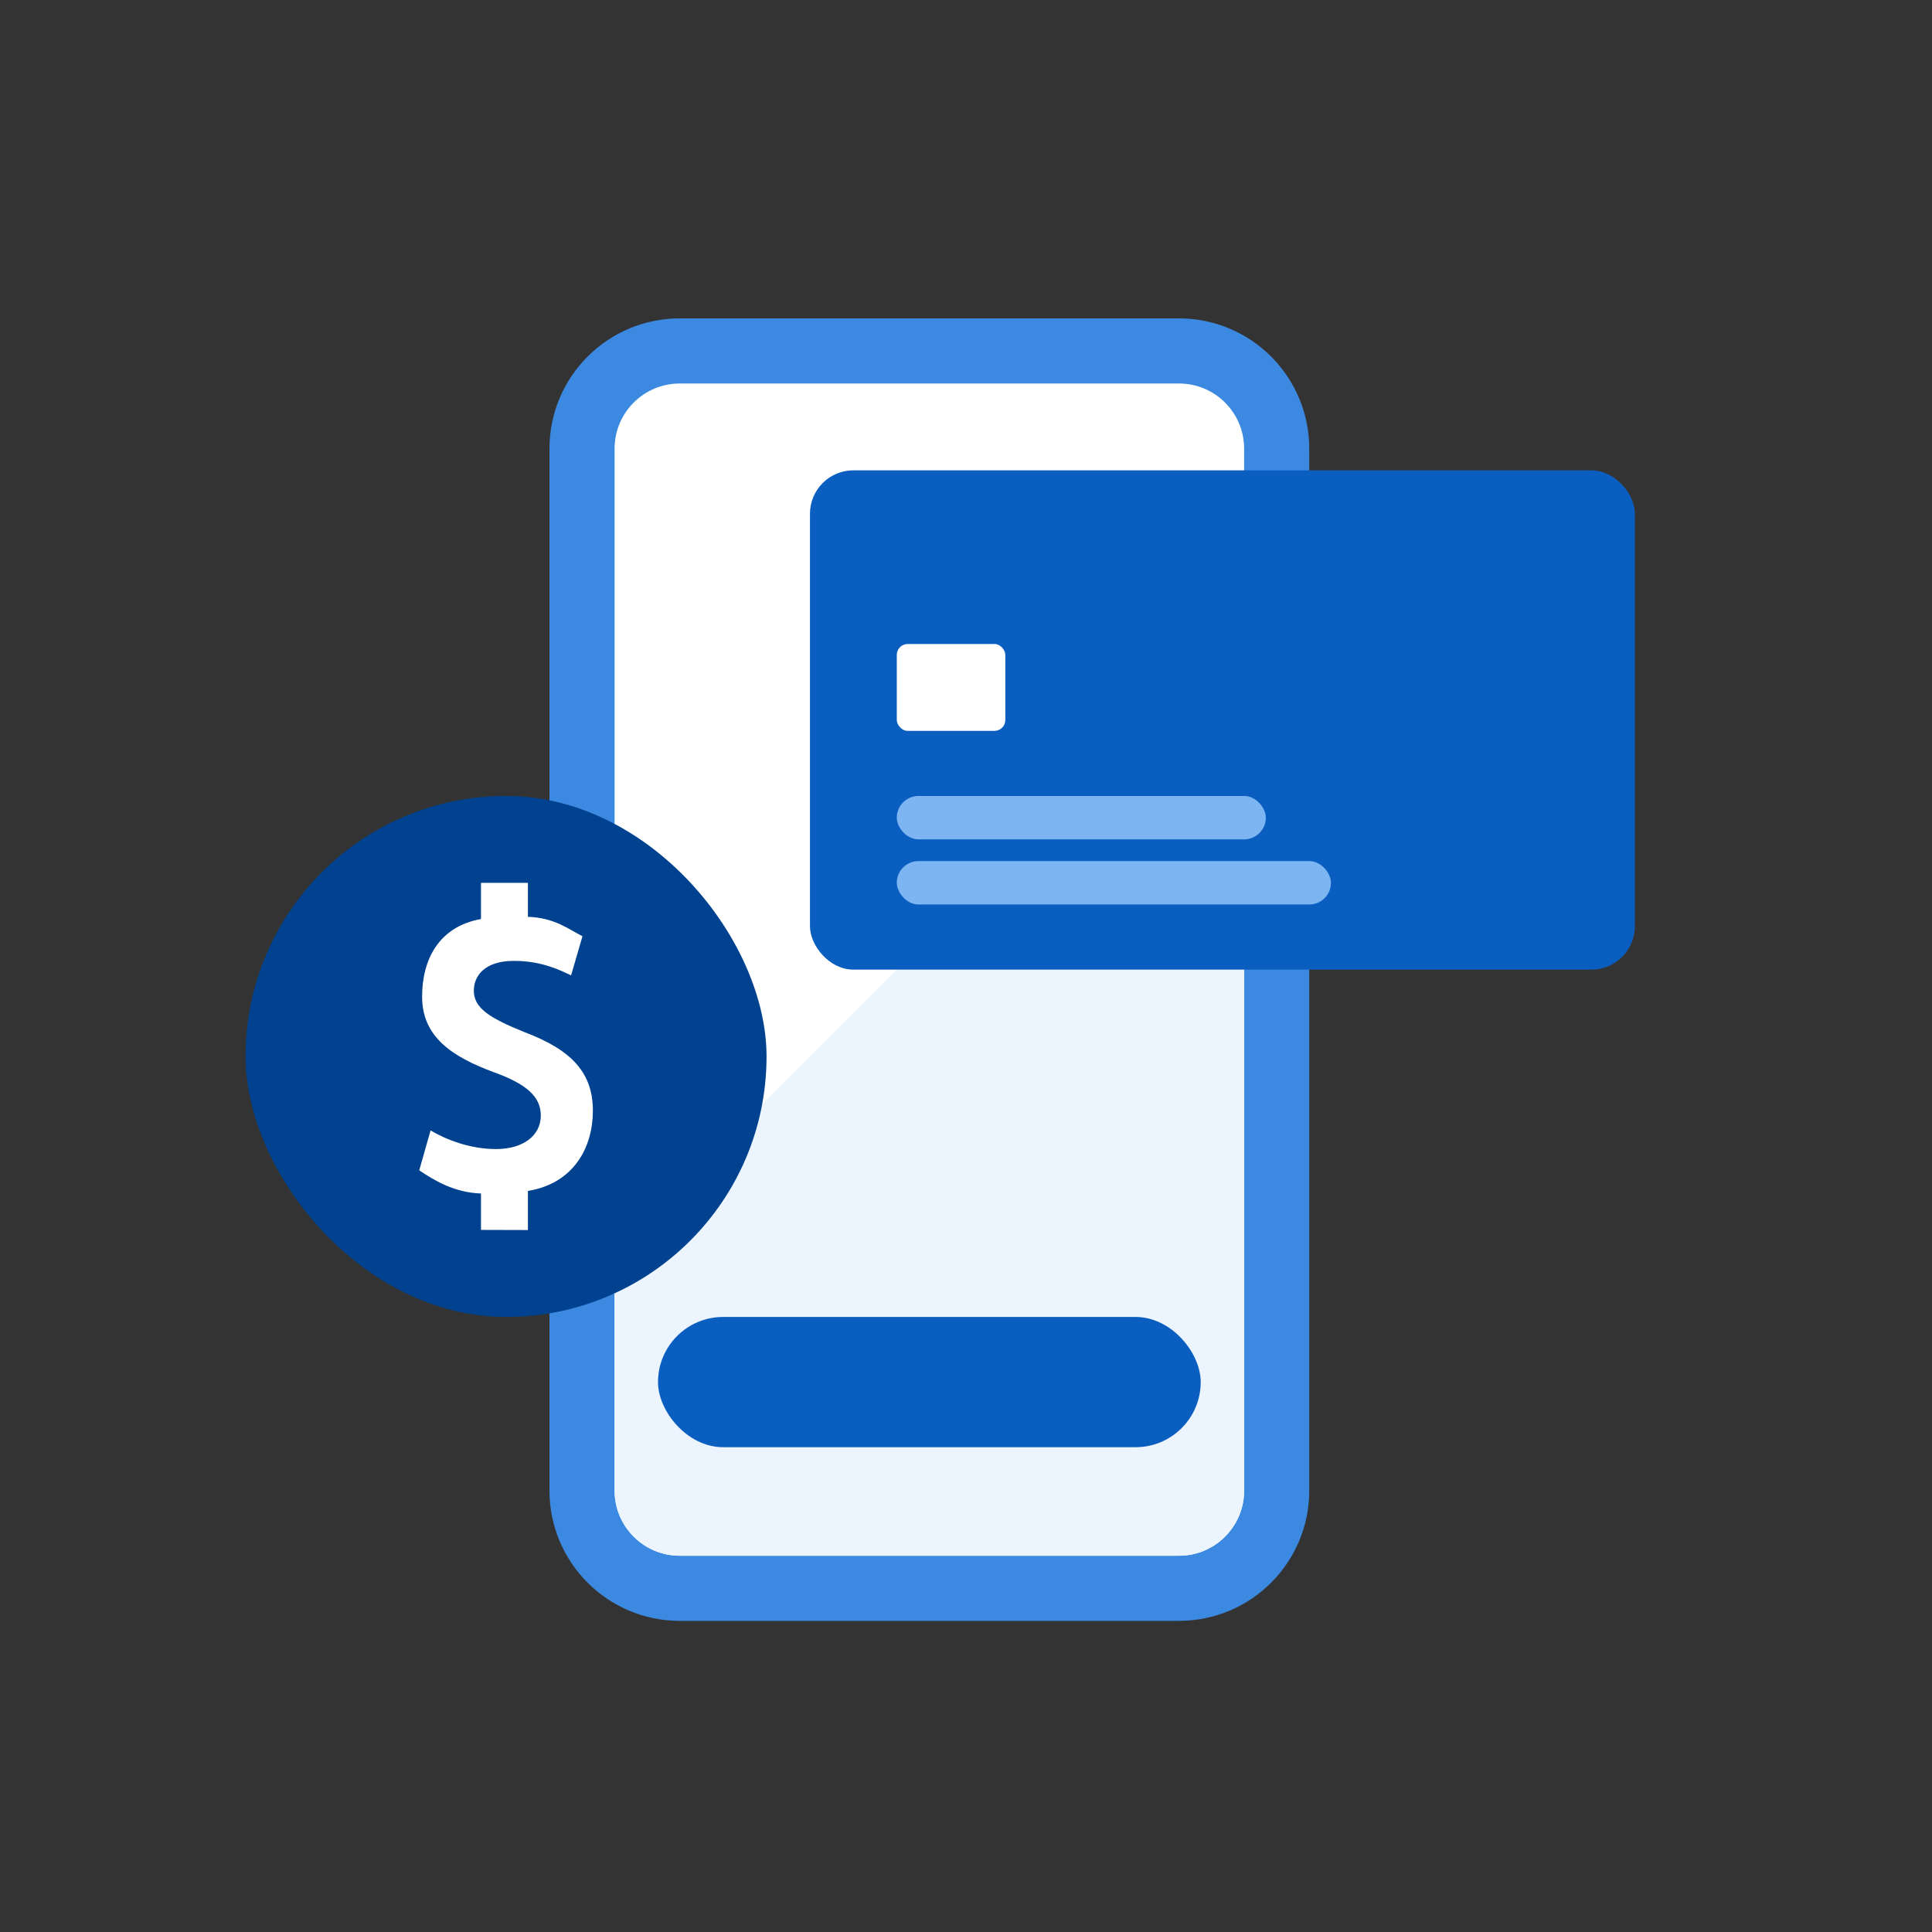 <svg width="89" height="89" viewBox="0 0 89 89" fill="none" xmlns="http://www.w3.org/2000/svg">
<rect x="0" y="0" width="89" height="89" fill="#333333" stroke="none"/>
<path d="M54.312 16.167C56.798 16.167 58.812 18.182 58.812 20.667V68.667C58.812 71.152 56.798 73.167 54.312 73.167H31.312C28.827 73.167 26.812 71.152 26.812 68.667V20.667C26.812 18.182 28.827 16.167 31.312 16.167H54.312Z" fill="white" stroke="#3C89E2" stroke-width="3"/>
<path d="M28.312 57.667L57.312 28.667V68.667C57.312 70.324 55.969 71.667 54.312 71.667H31.312C29.656 71.667 28.312 70.324 28.312 68.667V57.667Z" fill="#ECF4FE"/>
<rect x="30.312" y="60.667" width="25" height="6" rx="3" fill="#0A5EC0"/>
<rect x="37.312" y="21.667" width="38" height="23" rx="2" fill="#0A5EC0"/>
<rect x="41.312" y="29.667" width="5" height="4" rx="0.5" fill="white"/>
<rect x="41.312" y="36.667" width="17" height="2" rx="1" fill="#7DB4F2"/>
<rect x="41.312" y="39.667" width="20" height="2" rx="1" fill="#7DB4F2"/>
<rect x="11.312" y="36.667" width="24" height="24" rx="12" fill="#00428F"/>
<path d="M22.157 56.663L22.157 54.979C20.937 54.941 20.01 54.382 19.312 53.913L19.835 52.075C20.591 52.523 21.68 52.933 22.858 52.933C24.079 52.933 24.913 52.326 24.913 51.388C24.913 50.509 24.237 49.939 22.8 49.411C20.765 48.671 19.445 47.728 19.445 45.911C19.445 44.227 20.197 42.688 22.157 42.336L22.157 40.669H24.319L24.319 42.235C25.54 42.272 26.213 42.815 26.832 43.13L26.308 44.93C25.843 44.717 24.988 44.264 23.672 44.264C22.314 44.264 21.828 44.968 21.828 45.634C21.828 46.433 22.525 46.886 24.174 47.552C26.345 48.372 27.312 49.427 27.312 51.169C27.312 52.832 26.454 54.51 24.319 54.862L24.319 56.663L22.157 56.657L22.157 56.663Z" fill="white"/>
</svg>
